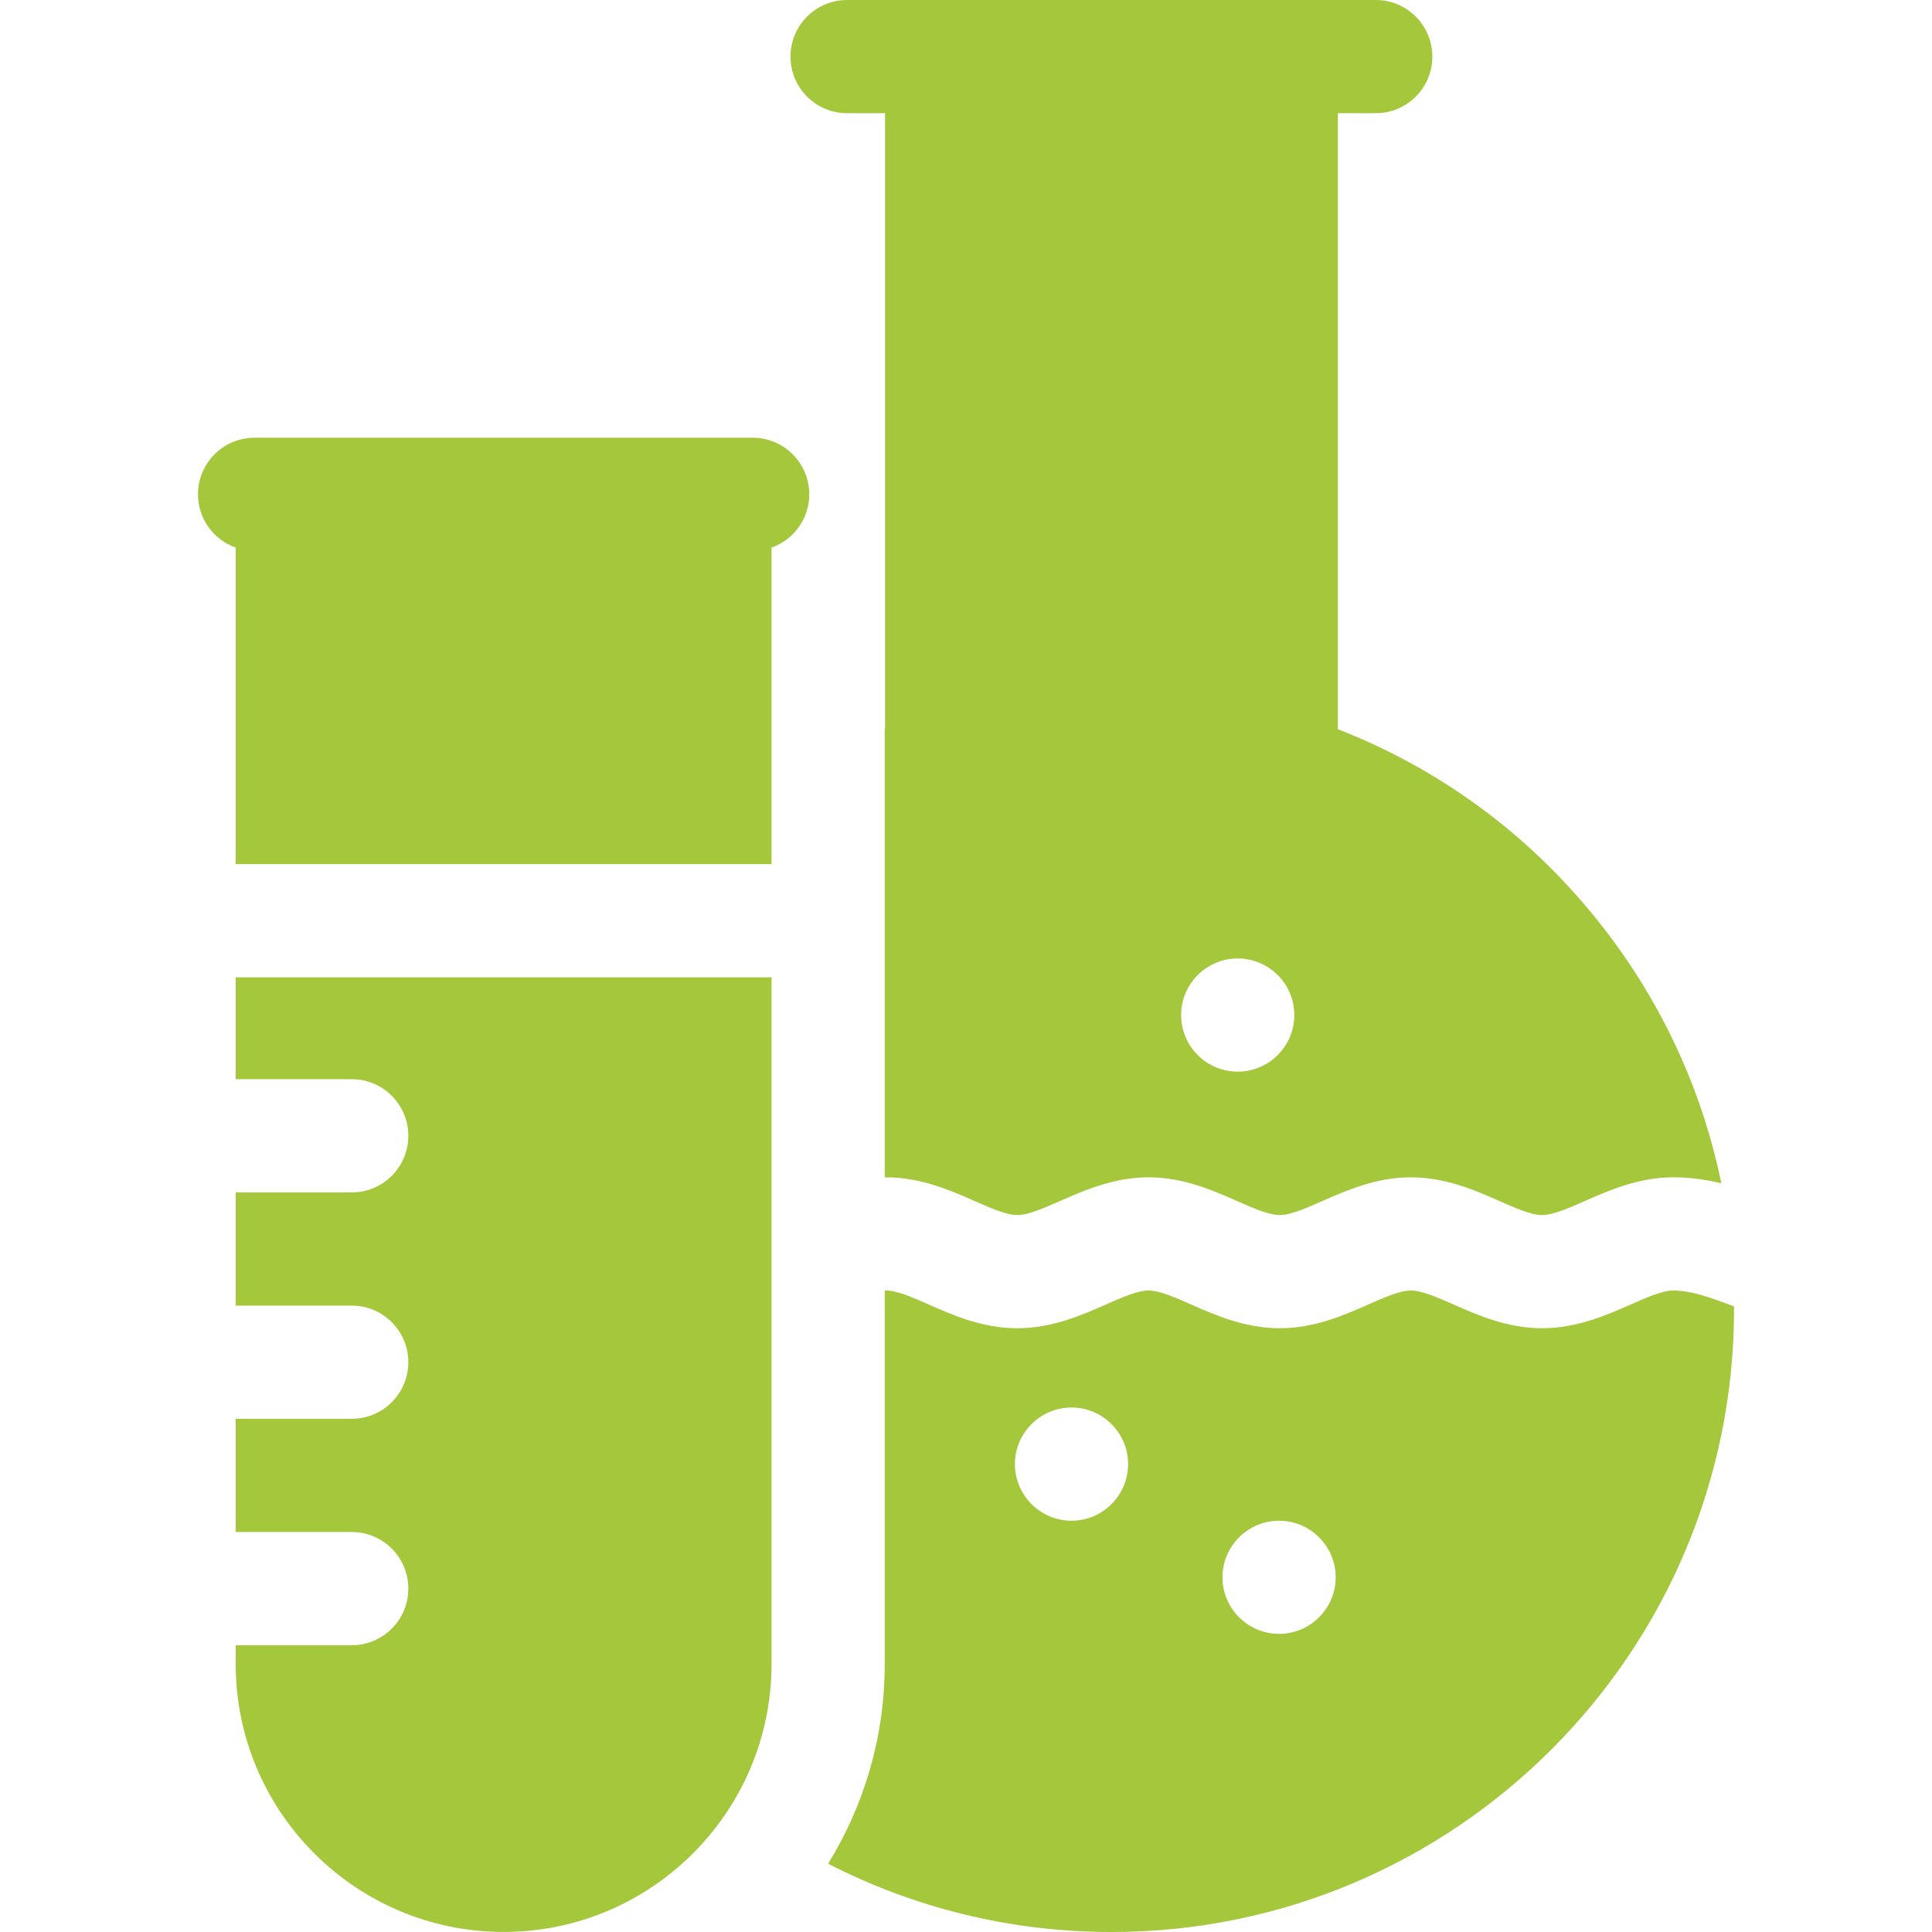 <svg width="32" height="32" viewBox="0 0 32 32" fill="none" xmlns="http://www.w3.org/2000/svg">
<g clip-path="url(#clip0_190_3007)">
<path d="M12.466 7.25H4.216C3.699 7.25 3.279 7.67 3.279 8.188C3.279 8.595 3.54 8.942 3.904 9.07V14.312H12.779V9.07C13.143 8.942 13.404 8.595 13.404 8.188C13.404 7.67 12.984 7.25 12.466 7.25Z" fill="#A4C73C"/>
<path d="M14.031 1.875H14.659V12.078C14.657 12.079 14.655 12.079 14.654 12.08V19.5C14.661 19.5 14.669 19.5 14.676 19.5C15.25 19.5 15.744 19.717 16.141 19.892C16.413 20.012 16.67 20.125 16.849 20.125C17.029 20.125 17.286 20.012 17.558 19.892C17.955 19.717 18.448 19.5 19.023 19.5C19.597 19.5 20.09 19.717 20.487 19.892C20.759 20.012 21.016 20.125 21.196 20.125C21.375 20.125 21.632 20.012 21.904 19.892C22.301 19.717 22.795 19.5 23.369 19.5C23.943 19.5 24.437 19.717 24.833 19.892C25.105 20.012 25.362 20.125 25.542 20.125C25.722 20.125 25.979 20.012 26.251 19.892C26.647 19.717 27.141 19.5 27.715 19.5C27.994 19.5 28.259 19.539 28.511 19.6C28.21 18.133 27.592 16.751 26.68 15.528C25.511 13.961 23.958 12.778 22.159 12.078V1.875H22.786C23.304 1.875 23.724 1.455 23.724 0.938C23.724 0.42 23.304 0 22.786 0H14.031C13.513 0 13.093 0.42 13.093 0.938C13.093 1.455 13.513 1.875 14.031 1.875ZM20.5 15.875C21.017 15.875 21.438 16.296 21.438 16.812C21.438 17.329 21.017 17.75 20.5 17.75C19.984 17.75 19.563 17.329 19.563 16.812C19.563 16.296 19.984 15.875 20.5 15.875Z" fill="#A4C73C"/>
<path d="M28.721 21.639C28.356 21.498 28.012 21.375 27.715 21.375C27.536 21.375 27.279 21.488 27.006 21.608C26.61 21.783 26.116 22 25.542 22C24.968 22 24.474 21.783 24.078 21.608C23.806 21.488 23.549 21.375 23.369 21.375C23.189 21.375 22.932 21.488 22.66 21.608C22.264 21.783 21.77 22 21.196 22C20.622 22 20.128 21.783 19.731 21.608C19.459 21.488 19.202 21.375 19.023 21.375C18.843 21.375 18.586 21.488 18.314 21.608C17.917 21.783 17.424 22 16.849 22C16.275 22 15.782 21.783 15.385 21.608C15.113 21.488 14.856 21.375 14.676 21.375C14.669 21.375 14.661 21.376 14.654 21.376V27.562C14.654 28.774 14.31 29.907 13.716 30.869C15.124 31.592 16.72 32 18.409 32C24.095 32 28.721 27.374 28.721 21.688C28.721 21.671 28.721 21.655 28.721 21.639ZM17.748 25.188C17.231 25.188 16.81 24.766 16.81 24.25C16.81 23.734 17.231 23.313 17.748 23.313C18.264 23.313 18.685 23.734 18.685 24.25C18.685 24.766 18.264 25.188 17.748 25.188ZM21.185 27.062C20.669 27.062 20.248 26.641 20.248 26.125C20.248 25.609 20.669 25.188 21.185 25.188C21.702 25.188 22.123 25.609 22.123 26.125C22.123 26.641 21.702 27.062 21.185 27.062Z" fill="#A4C73C"/>
<path d="M3.904 17.875H5.826C6.344 17.875 6.763 18.295 6.763 18.812C6.763 19.33 6.344 19.75 5.826 19.75H3.904V21.625H5.826C6.344 21.625 6.763 22.045 6.763 22.562C6.763 23.08 6.344 23.5 5.826 23.5H3.904V25.375H5.826C6.344 25.375 6.763 25.795 6.763 26.312C6.763 26.83 6.344 27.25 5.826 27.25H3.904V27.562C3.904 30.009 5.895 31.999 8.341 31.999C10.788 31.999 12.779 30.009 12.779 27.562V16.188H3.904V17.875Z" fill="#A4C73C"/>
</g>
<defs>
<clipPath id="clip0_190_3007">
<rect width="32" height="32" fill="white"/>
</clipPath>
</defs>
</svg>
